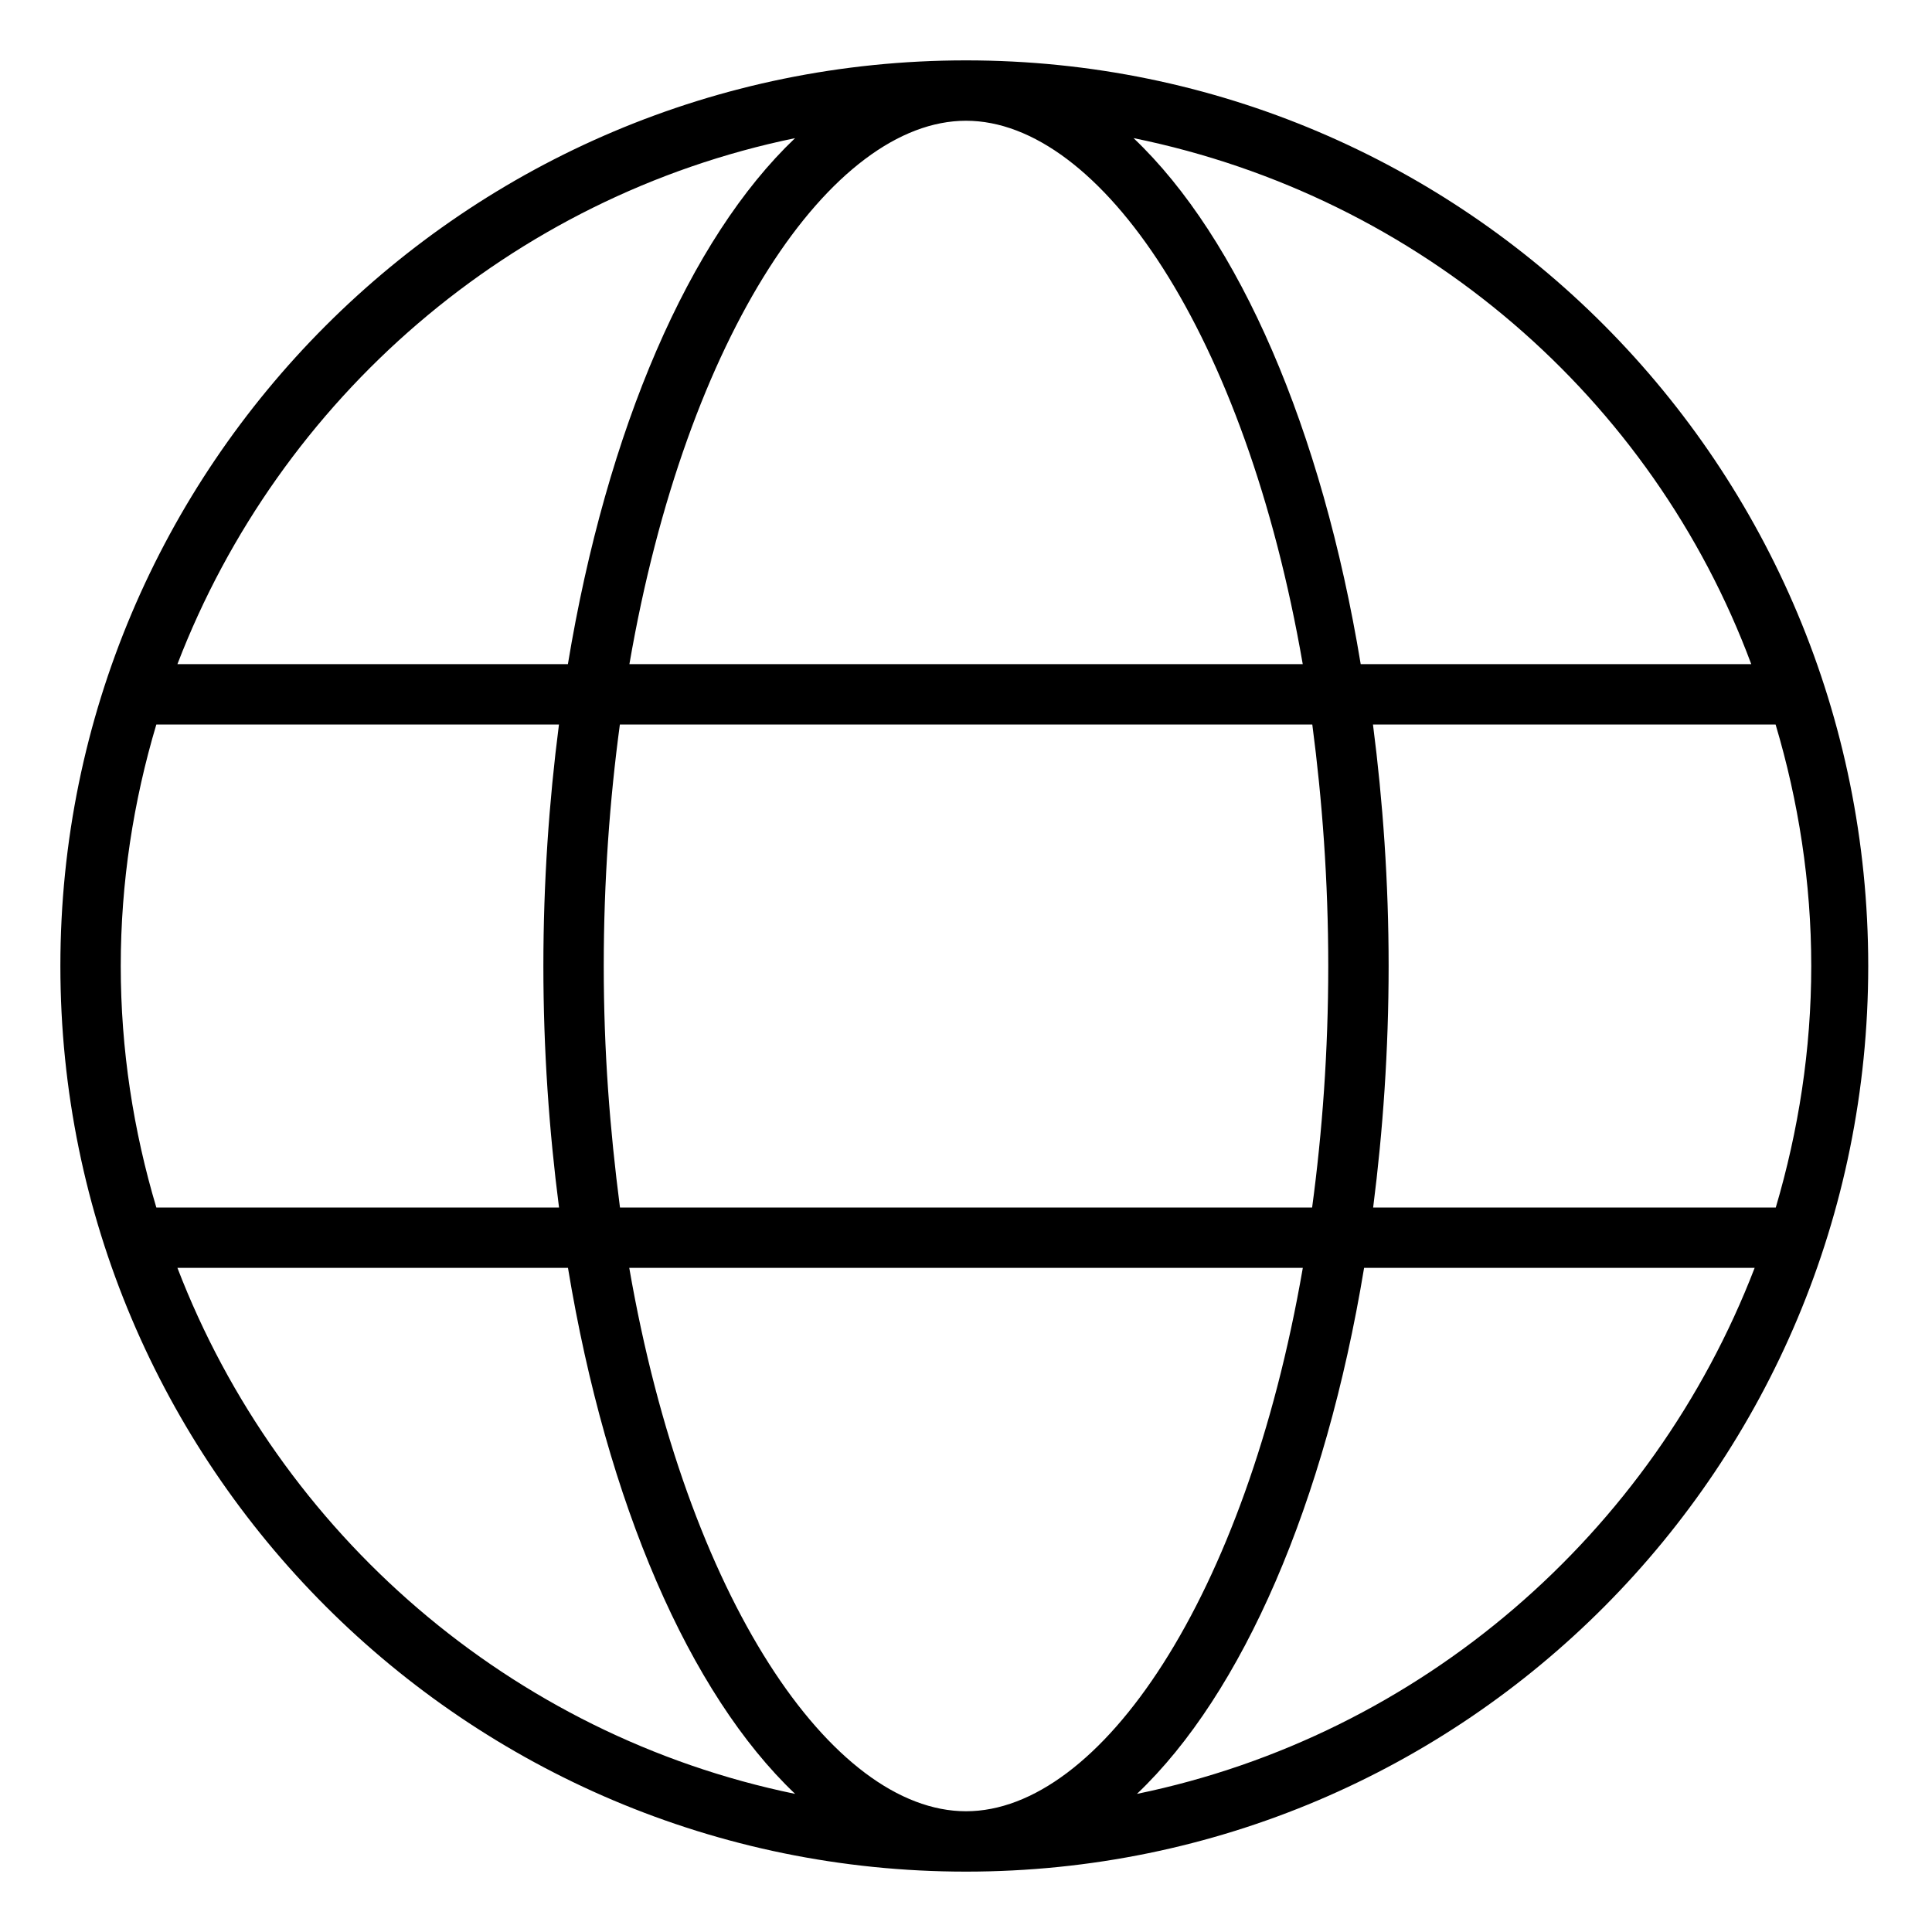 <svg xmlns="http://www.w3.org/2000/svg" viewBox="0 0 512 512"><!--! Font Awesome Pro 6.0.0-alpha3 by @fontawesome - https://fontawesome.com License - https://fontawesome.com/license (Commercial License) --><path d="M256 16C123.5 16 16 123.5 16 256s107.5 240 240 240s239.1-107.5 239.1-240S388.5 16 256 16zM464.1 176h-103.5c-10.3-62.32-32.19-112.8-60.2-139.4C376.6 52.13 437.9 105.6 464.1 176zM352 256c0 22.63-1.578 43.98-4.274 64H164.3C161.6 299.1 160 278.6 160 256s1.578-43.98 4.273-64h183.5C350.4 212 352 233.4 352 256zM256 480c-35.5 0-74.05-56.38-89.24-144h178.5C330.1 423.6 291.5 480 256 480zM166.8 176C181.9 88.38 220.5 32 256 32s74.06 56.38 89.24 144H166.8zM210.7 36.61C182.7 63.21 160.8 113.7 150.5 176H47.02C74.07 105.6 135.4 52.13 210.7 36.61zM41.43 192h106.7C145.5 212.4 144 233.8 144 256s1.516 43.6 4.148 64H41.43C35.37 299.7 32 278.2 32 256S35.37 212.3 41.43 192zM47.02 336h103.5c10.3 62.32 32.19 112.8 60.2 139.4C135.4 459.9 74.07 406.4 47.02 336zM301.3 475.4c28.01-26.6 49.9-77.07 60.2-139.4h103.5C437.9 406.4 376.6 459.9 301.3 475.4zM470.6 320h-106.7C366.5 299.6 368 278.2 368 256s-1.516-43.6-4.148-64h106.7C476.6 212.3 480 233.8 480 256S476.6 299.7 470.6 320z"/></svg>